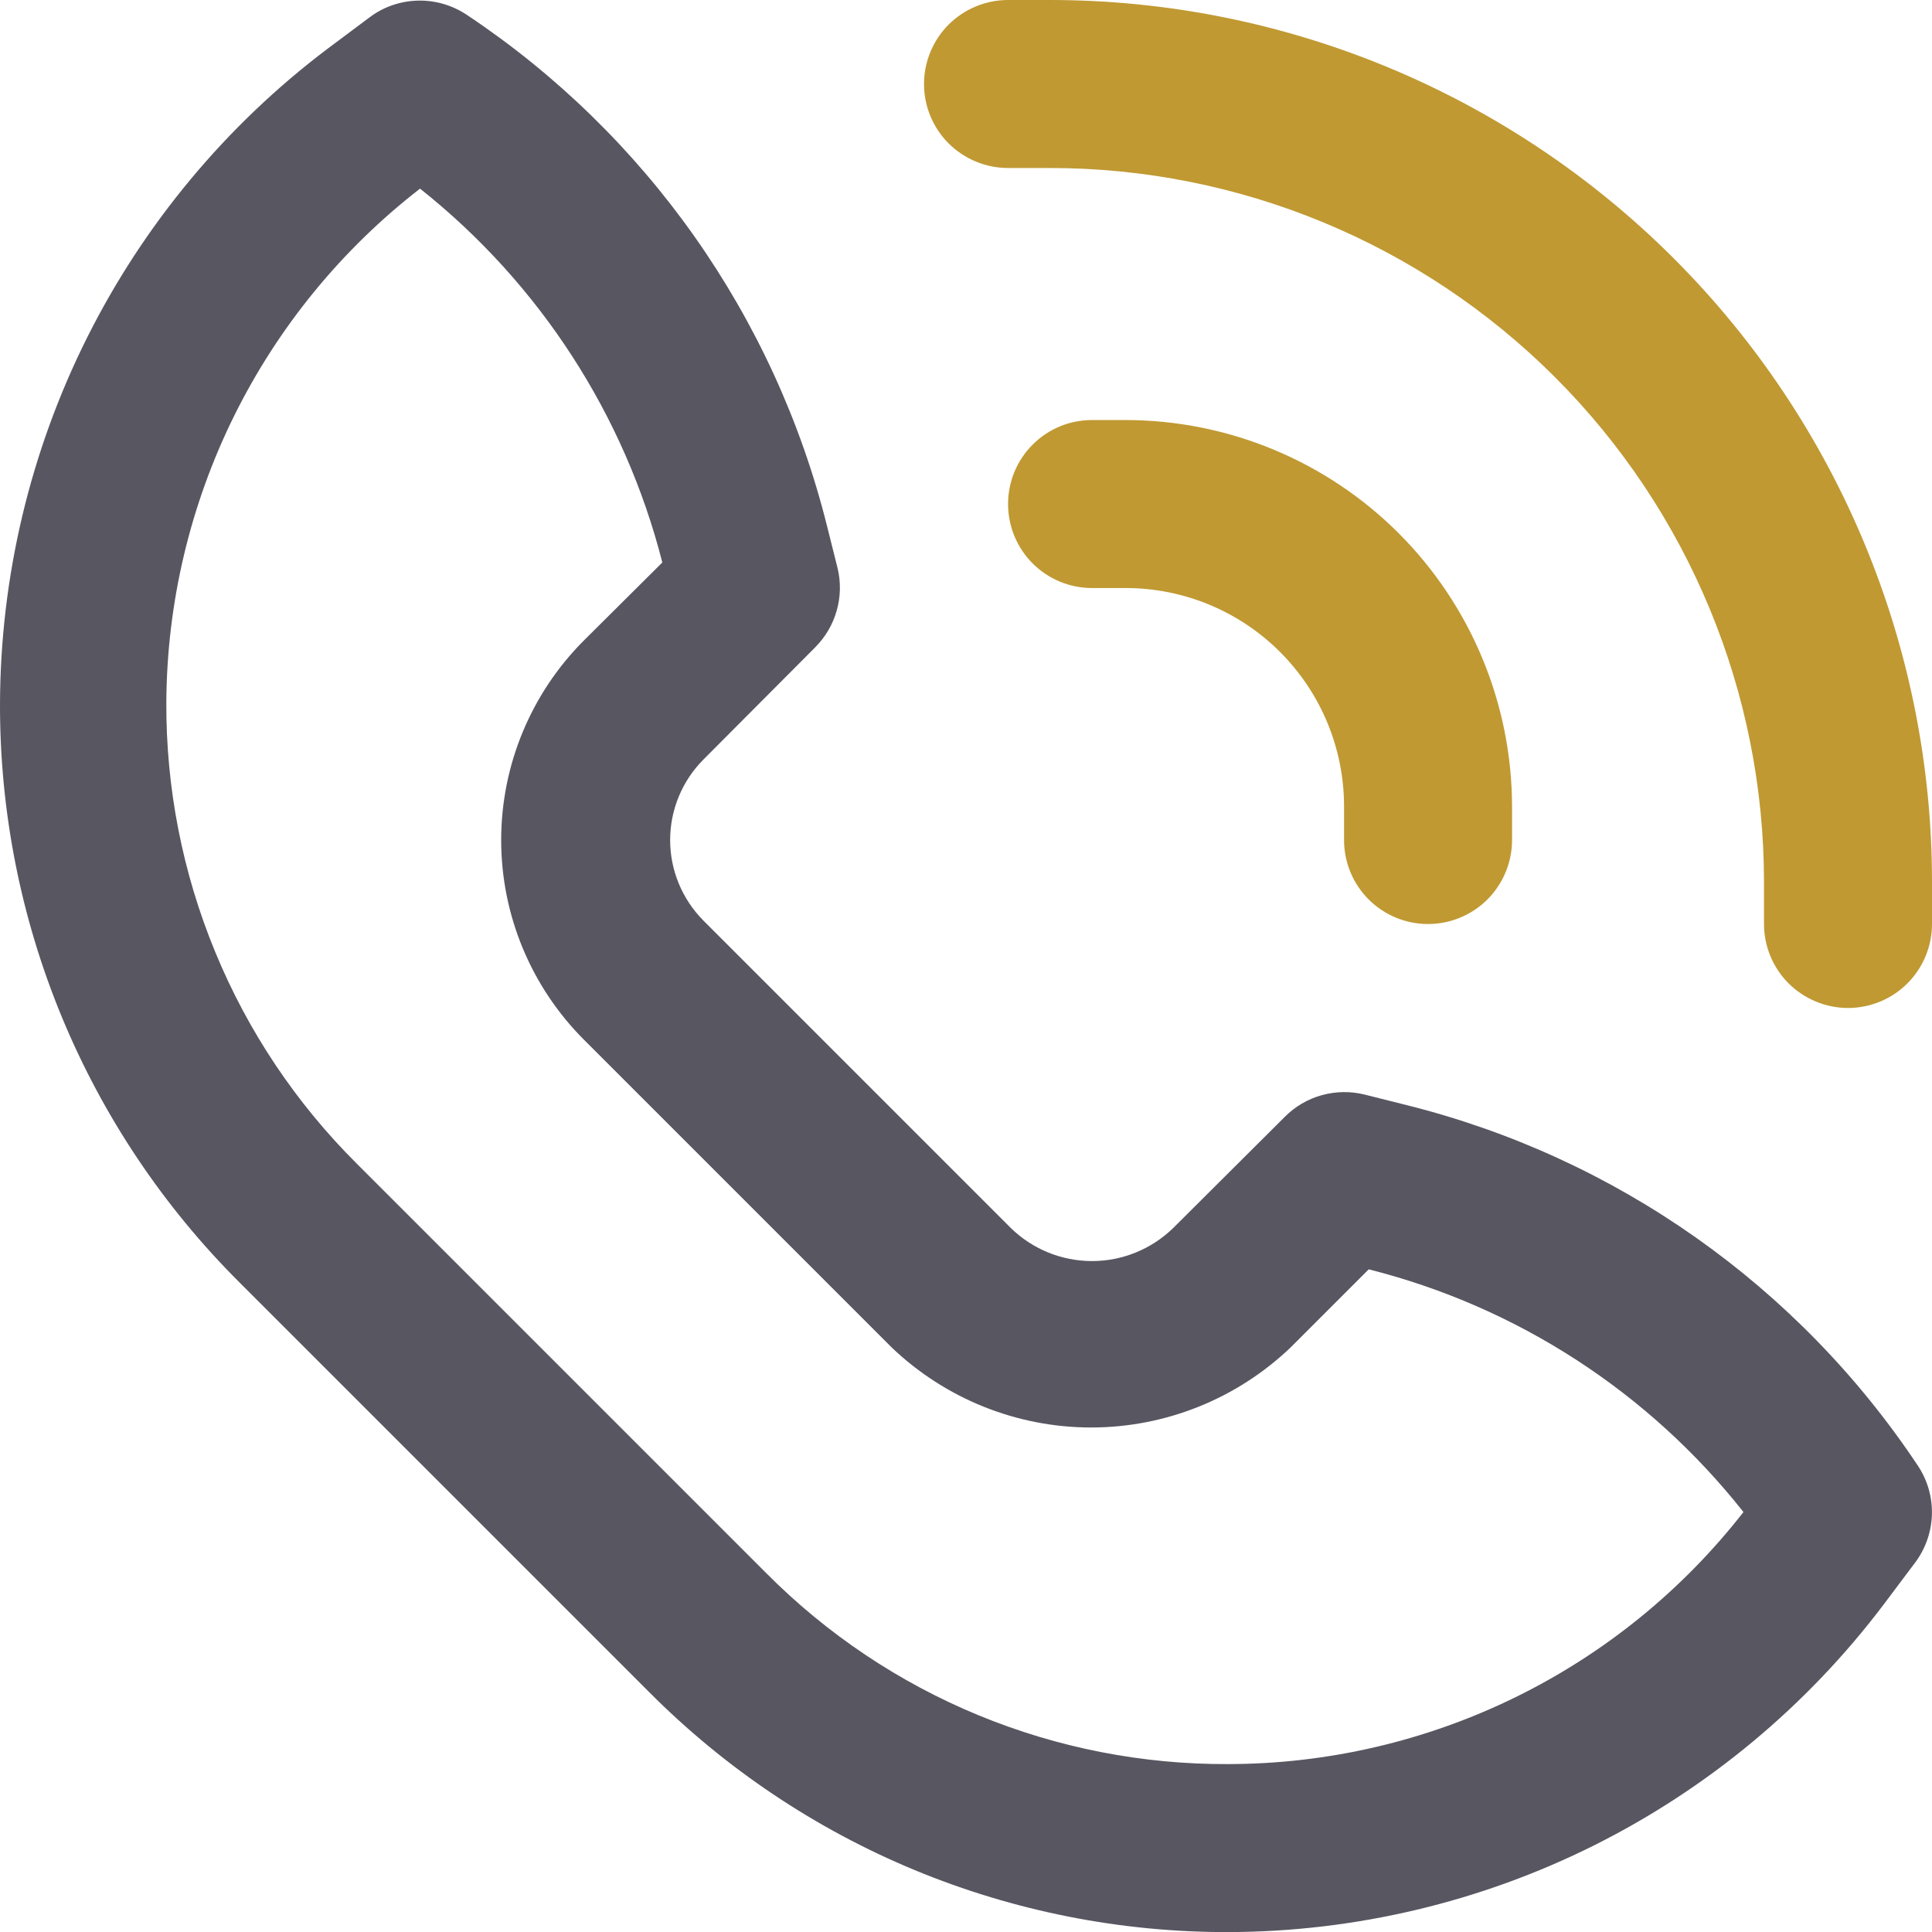 <svg width="22" height="22" viewBox="0 0 22 22" fill="none" xmlns="http://www.w3.org/2000/svg">
<path d="M7.394 19.27C8.258 20.138 9.286 20.827 10.418 21.296C11.55 21.764 12.764 22.004 13.989 22.001C15.436 21.997 16.863 21.658 18.157 21.011C19.451 20.363 20.578 19.425 21.45 18.27L21.809 17.792C21.927 17.634 21.994 17.442 21.999 17.244C22.004 17.046 21.948 16.852 21.837 16.687C20.476 14.642 18.401 13.179 16.017 12.584L15.539 12.464C15.378 12.424 15.21 12.427 15.051 12.471C14.892 12.515 14.747 12.6 14.63 12.718L13.353 13.99C13.106 14.227 12.777 14.36 12.435 14.36C12.092 14.36 11.763 14.227 11.517 13.99L8.011 10.484C7.768 10.24 7.631 9.91 7.631 9.566C7.631 9.222 7.768 8.891 8.011 8.648L9.283 7.371C9.399 7.254 9.484 7.11 9.528 6.952C9.573 6.794 9.576 6.626 9.537 6.467L9.417 5.988C8.822 3.605 7.359 1.529 5.314 0.168C5.149 0.058 4.954 0.002 4.757 0.007C4.559 0.012 4.367 0.078 4.209 0.197L3.73 0.555C2.576 1.426 1.638 2.553 0.991 3.846C0.344 5.14 0.005 6.565 3.40814e-05 8.012C-0.003 9.237 0.236 10.45 0.705 11.583C1.174 12.715 1.862 13.742 2.731 14.607L7.394 19.27ZM4.783 2.148C6.143 3.227 7.113 4.722 7.542 6.405L6.648 7.294C6.046 7.897 5.707 8.714 5.707 9.566C5.707 10.418 6.046 11.235 6.648 11.838L10.153 15.343C10.765 15.928 11.579 16.255 12.425 16.255C13.272 16.255 14.085 15.928 14.697 15.343L15.586 14.454C17.274 14.88 18.774 15.852 19.853 17.218C19.157 18.11 18.268 18.832 17.252 19.329C16.236 19.826 15.12 20.086 13.989 20.088C13.012 20.093 12.044 19.904 11.14 19.531C10.237 19.158 9.417 18.609 8.728 17.916L4.065 13.253C3.372 12.564 2.823 11.744 2.451 10.841C2.078 9.938 1.889 8.97 1.894 7.992C1.901 6.863 2.165 5.75 2.665 4.738C3.166 3.725 3.89 2.84 4.783 2.148Z" fill="#585661"/>
<path d="M16.261 10.522C16.515 10.522 16.758 10.421 16.938 10.242C17.117 10.062 17.218 9.819 17.218 9.565V9.183C17.216 8.016 16.752 6.898 15.928 6.073C15.103 5.248 13.984 4.784 12.818 4.783H12.435C12.181 4.783 11.938 4.883 11.759 5.063C11.579 5.242 11.479 5.486 11.479 5.739C11.479 5.993 11.579 6.236 11.759 6.416C11.938 6.595 12.181 6.696 12.435 6.696H12.818C13.477 6.696 14.11 6.958 14.576 7.424C15.043 7.891 15.305 8.523 15.305 9.183V9.565C15.305 9.819 15.405 10.062 15.585 10.242C15.764 10.421 16.007 10.522 16.261 10.522Z" fill="#C09932"/>
<path d="M21.044 11.478C21.297 11.478 21.541 11.377 21.72 11.198C21.899 11.019 22 10.775 22 10.522V10.043C22 7.38 20.942 4.825 19.059 2.942C17.175 1.058 14.62 0 11.957 0H11.479C11.225 0 10.982 0.101 10.802 0.28C10.623 0.46 10.522 0.703 10.522 0.957C10.522 1.21 10.623 1.454 10.802 1.633C10.982 1.812 11.225 1.913 11.479 1.913H11.957C14.113 1.913 16.181 2.77 17.706 4.294C19.231 5.819 20.087 7.887 20.087 10.043V10.522C20.087 10.775 20.188 11.019 20.367 11.198C20.547 11.377 20.79 11.478 21.044 11.478Z" fill="#C09932"/>
</svg>
